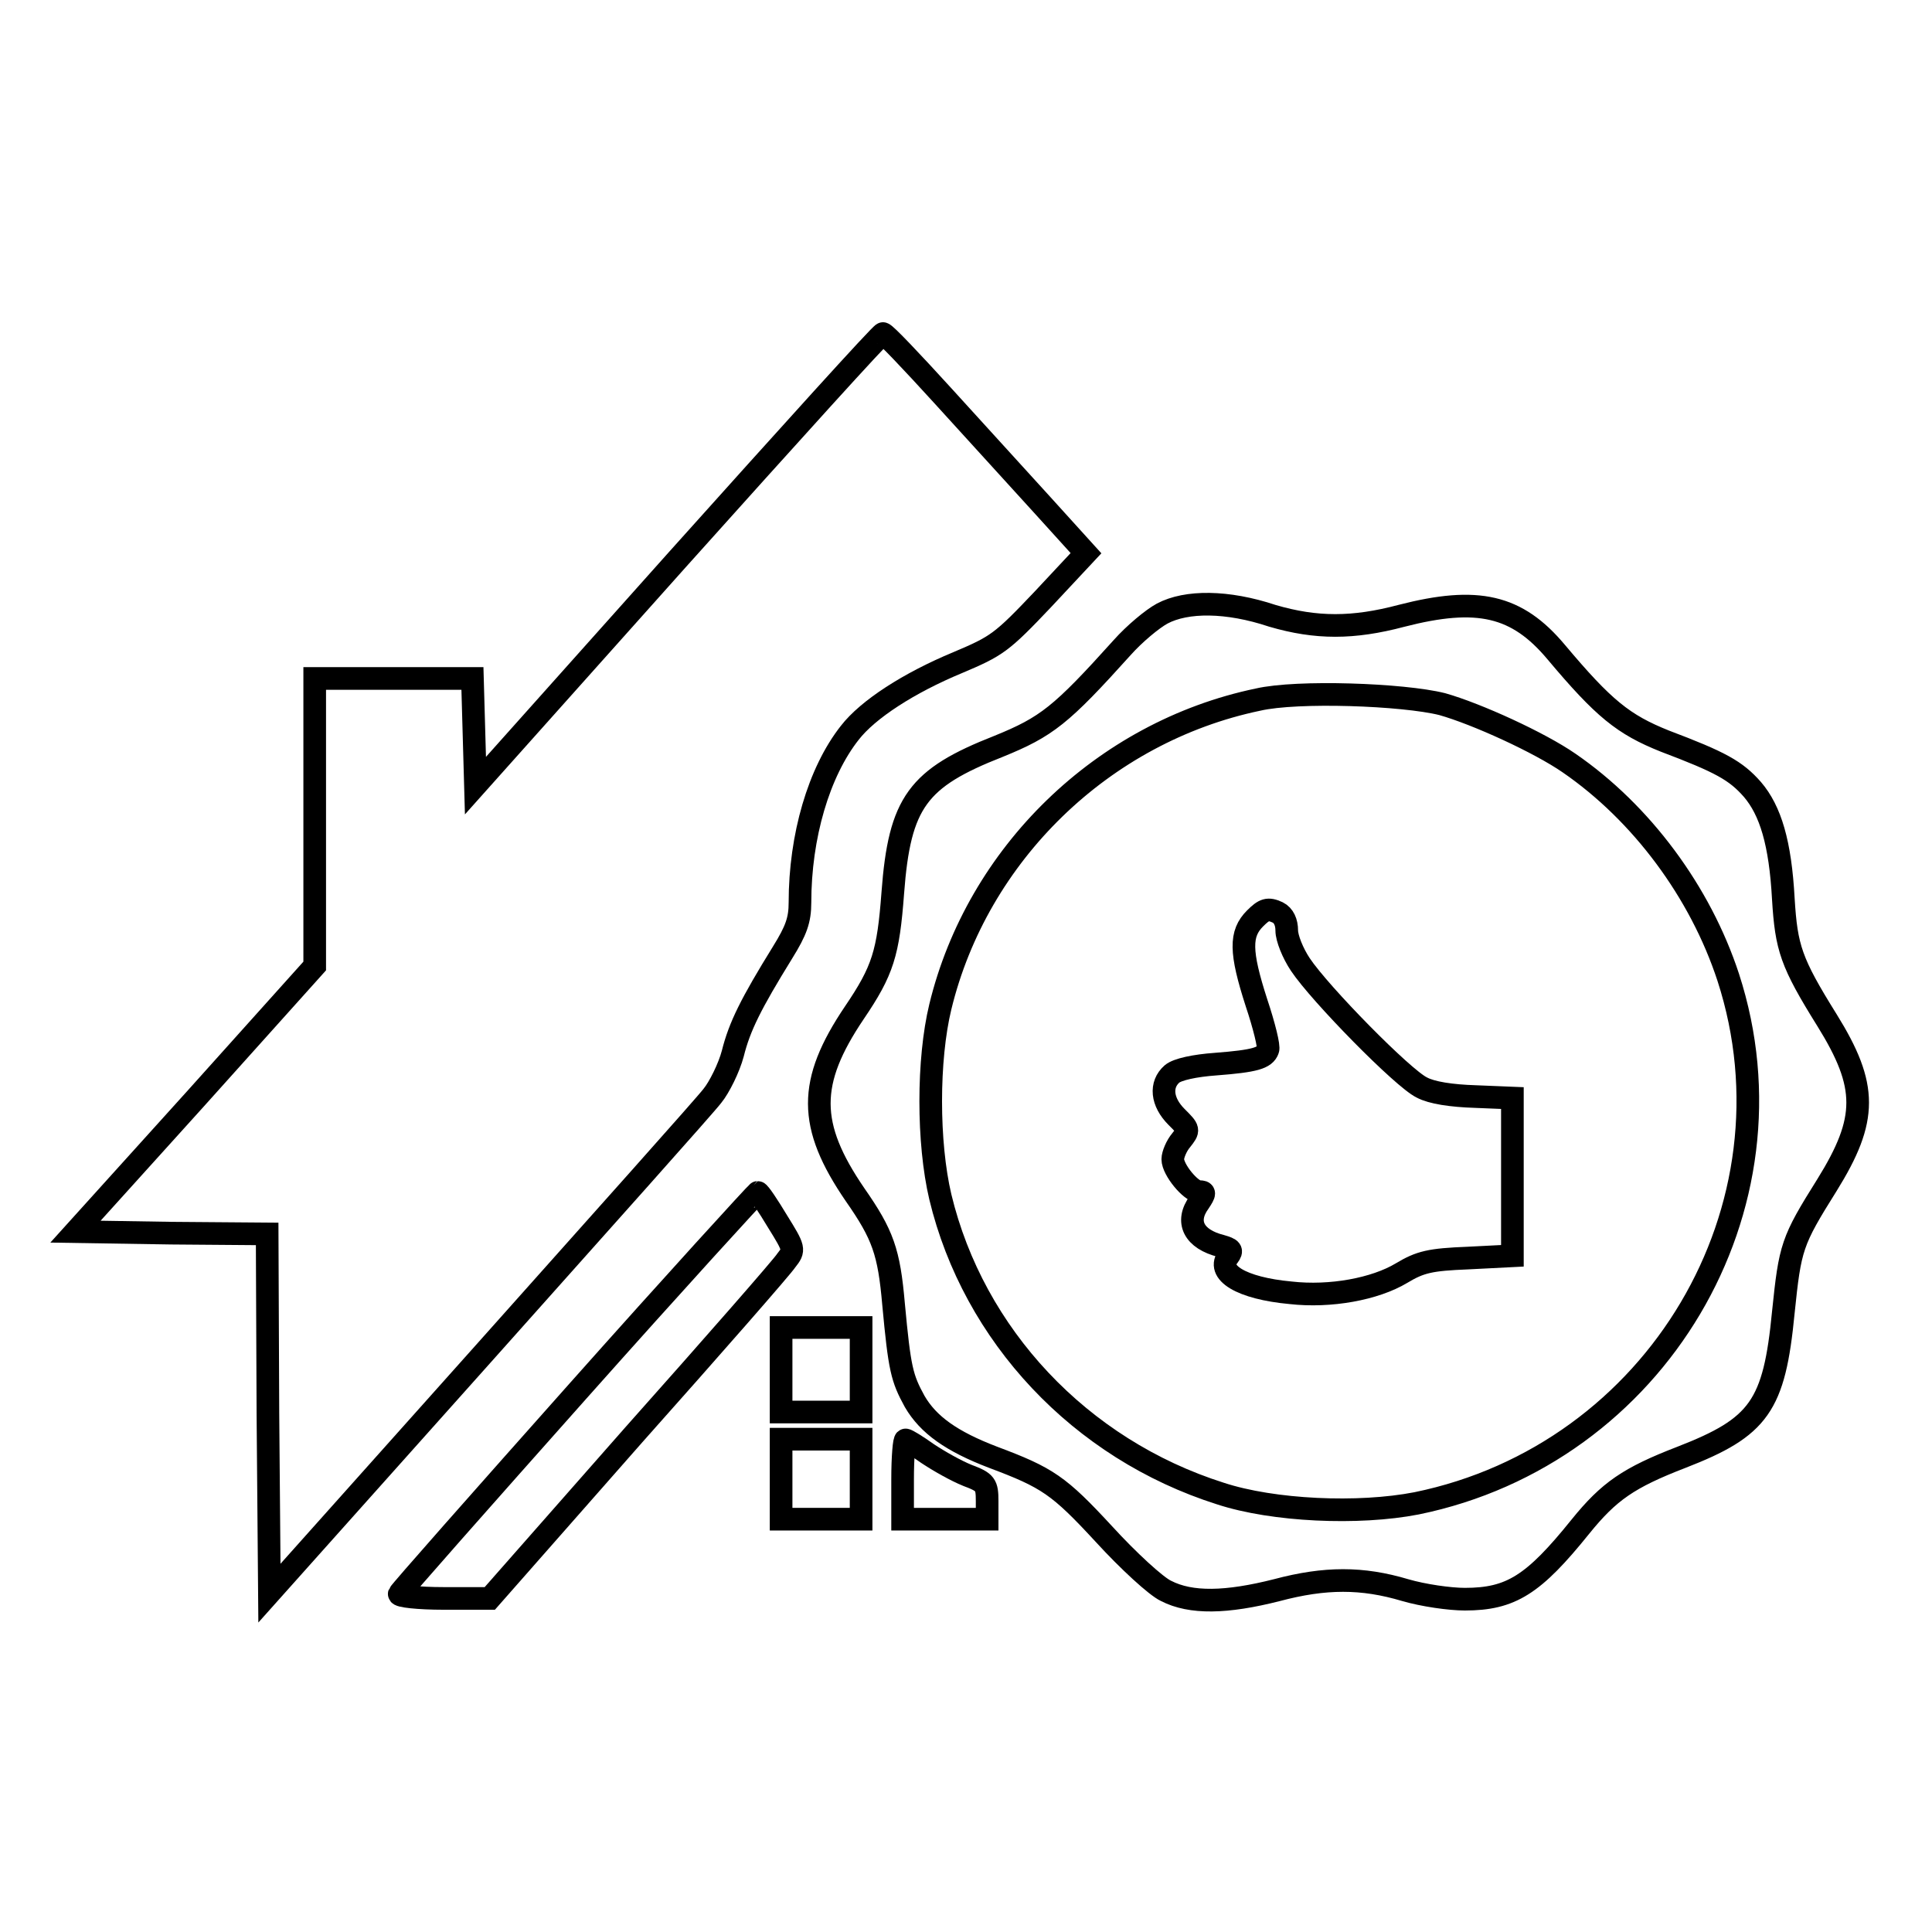 <?xml version="1.0" encoding="utf-8"?>
<!-- Svg Vector Icons : http://www.onlinewebfonts.com/icon -->
<!DOCTYPE svg PUBLIC "-//W3C//DTD SVG 1.1//EN" "http://www.w3.org/Graphics/SVG/1.1/DTD/svg11.dtd">
<svg version="1.1" xmlns="http://www.w3.org/2000/svg" xmlns:xlink="http://www.w3.org/1999/xlink" x="0px" y="0px" viewBox="0 0 256 256" enable-background="new 0 0 256 256" xml:space="preserve">
<g><g><g><path stroke-width="3" fill-opacity="0" stroke="#000000"  d="M89.8,74.1L63,104.1L62.8,97l-0.2-7.1H52.2H41.7v19V128l-15.8,17.6L10,163.2l12.7,0.2l12.7,0.1l0.1,23.8l0.2,23.8l28.5-31.9c15.7-17.6,29.3-32.8,30.2-34c0.9-1.1,2.2-3.7,2.7-5.6c0.9-3.6,2.4-6.6,6.6-13.4c1.8-2.9,2.3-4.3,2.3-6.6c0-8.8,2.5-17.3,6.6-22.5c2.4-3.1,7.8-6.6,14.3-9.3c5.2-2.2,5.8-2.6,11.3-8.4l5.7-6.1l-5.8-6.4c-3.2-3.5-9.1-10-13.2-14.5c-4.1-4.5-7.6-8.2-7.9-8.2C116.8,44.1,104.6,57.6,89.8,74.1z"/><path stroke-width="3" fill-opacity="0" stroke="#000000"  d="M154,81.3c-1.3,0.7-3.7,2.7-5.3,4.5c-8.1,9-10,10.5-16.4,13.1c-10.7,4.2-13.1,7.4-14,19.4c-0.6,8-1.3,10.3-5.1,15.9c-6.2,9.2-6.2,14.9,0.1,24.1c3.7,5.3,4.5,7.6,5.1,14.5c0.8,8.6,1.1,9.8,2.8,12.9c1.8,3.1,4.9,5.3,10.4,7.4c7.2,2.7,8.7,3.7,14.7,10.2c3.2,3.5,6.9,6.9,8.2,7.5c3.3,1.7,8,1.6,14.7-0.1c6.4-1.7,11.3-1.7,17,0c2.4,0.7,5.9,1.2,7.9,1.2c6.1,0,9.1-1.9,15.3-9.6c3.8-4.7,6.4-6.5,13.4-9.2c10.3-4,12.3-6.8,13.5-19.2c0.9-8.7,1.1-9.4,5.8-16.9c5.4-8.7,5.4-13.1,0-21.8c-4.8-7.7-5.4-9.6-5.8-16.1c-0.4-7.4-1.7-11.7-4.1-14.5c-2.2-2.5-4.2-3.6-11.6-6.4c-5.5-2.2-8.1-4.3-14.4-11.8c-5.2-6.2-10.4-7.4-20.5-4.8c-6.4,1.7-11.3,1.7-17.1,0C162.6,79.6,157.2,79.6,154,81.3z M191.1,93.3c4.6,1.3,12.9,5.1,16.8,7.8c9.6,6.6,17.4,17.1,21.1,28.4c9.9,30.5-9.5,63.2-41.3,69.7c-7.7,1.5-19,1-26-1.3c-18.6-5.9-32.7-21-37.1-39.3c-1.7-7.2-1.7-18.2,0-25.2c4.9-20.2,21.5-36.4,42.1-40.7C171.9,91.5,185.9,92,191.1,93.3z"/><path stroke-width="3" fill-opacity="0" stroke="#000000"  d="M166.3,121.7c-2,2-2,4.4,0.2,11.2c1,3,1.7,5.8,1.5,6.2c-0.4,1.1-1.7,1.5-6.9,1.9c-2.8,0.2-5.1,0.7-5.8,1.3c-1.6,1.4-1.4,3.7,0.6,5.7c1.7,1.7,1.7,1.7,0.6,3.1c-0.6,0.7-1.1,1.9-1.1,2.5c0,1.4,2.4,4.3,3.5,4.3c0.8,0,0.8,0.2,0,1.4c-1.9,2.6-0.7,4.9,2.9,5.8c1.4,0.4,1.5,0.6,1,1.3c-1.8,2.2,1.7,4.3,8.2,4.9c5.3,0.6,11.2-0.5,14.7-2.6c2.5-1.5,3.8-1.8,8.8-2l5.9-0.3v-10.4v-10.5l-4.9-0.2c-3.2-0.1-5.8-0.5-7.1-1.2c-2.5-1.2-13.5-12.4-16.1-16.3c-1-1.5-1.8-3.5-1.8-4.5c0-1.1-0.4-2-1.2-2.4C168,120.3,167.5,120.5,166.3,121.7z"/><path stroke-width="3" fill-opacity="0" stroke="#000000"  d="M76.6,184.3c-12.9,14.5-23.6,26.6-23.7,26.9s2.5,0.6,5.9,0.6h6.1L84,190.1c10.6-11.9,19.7-22.3,20.2-23.1c1.1-1.4,1.1-1.5-1.2-5.2c-1.2-2-2.4-3.8-2.6-3.8C100.3,158,89.5,169.8,76.6,184.3z"/><path stroke-width="3" fill-opacity="0" stroke="#000000"  d="M103.5,181.5v5.6h5.3h5.3v-5.6v-5.6h-5.3h-5.3V181.5z"/><path stroke-width="3" fill-opacity="0" stroke="#000000"  d="M103.5,196v5.3h5.3h5.3V196v-5.3h-5.3h-5.3V196z"/><path stroke-width="3" fill-opacity="0" stroke="#000000"  d="M119.6,196v5.3h5.6h5.6v-2.4c0-2.2-0.2-2.5-2.6-3.4c-1.5-0.6-3.8-1.9-5.3-2.9c-1.4-1-2.7-1.8-2.9-1.8C119.8,190.7,119.6,193.1,119.6,196z"/></g></g></g>
</svg>